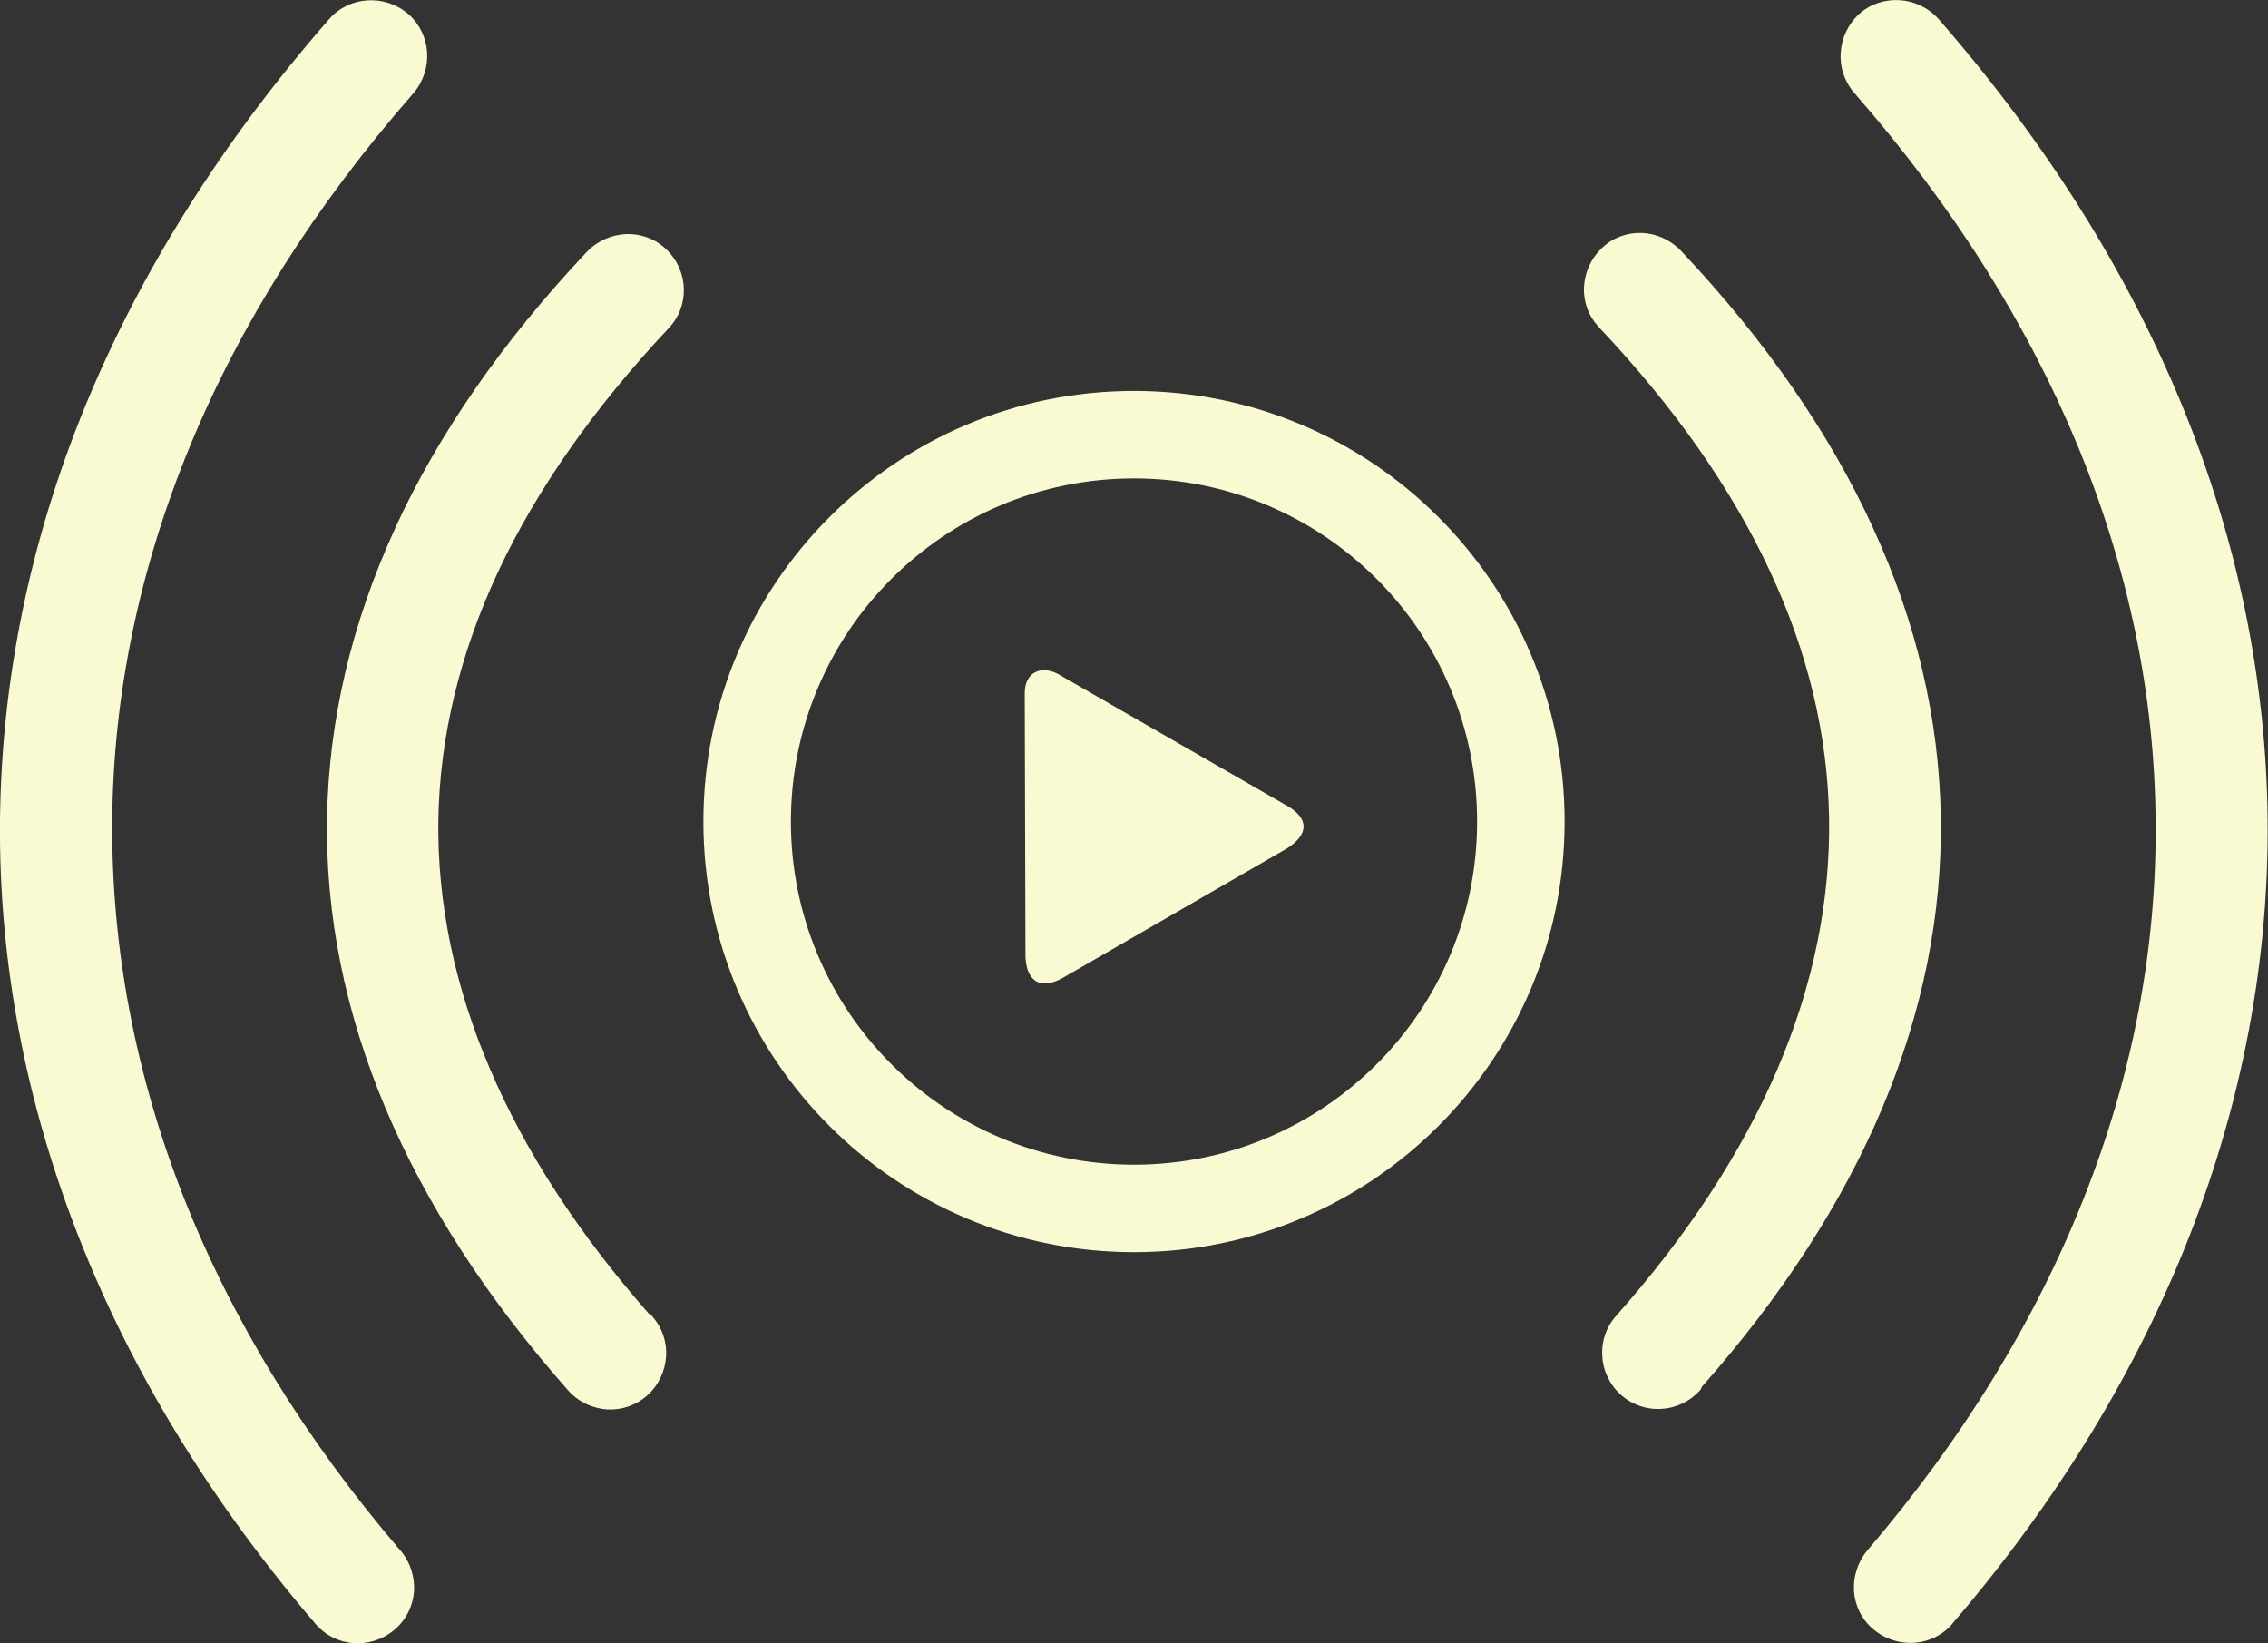 <?xml version="1.0" encoding="utf-8"?><svg version="1.1" id="Layer_1" xmlns="http://www.w3.org/2000/svg" xmlns:xlink="http://www.w3.org/1999/xlink" x="0px" y="0px" viewBox="0 0 122.88 89.03" style="enable-background:new 0 0 122.88 89.03" xml:space="preserve"><rect x="0" y="0" width="122.88" height="89.03" fill="#333333" stroke="none"/><style type="text/css"><![CDATA[
	.st0{fill:#FAFAD2;fill-rule:evenodd;clip-rule:evenodd;}
]]></style><g><path class="st0" d="M61.44,21.18c12.88,0,23.33,10.45,23.33,23.33c0,12.88-10.45,23.33-23.33,23.33S38.11,57.4,38.11,44.51 C38.11,31.63,48.55,21.18,61.44,21.18L61.44,21.18L61.44,21.18z M105.78,87.97c-0.54,0.63-1.28,0.97-2.04,1.03 c-0.77,0.06-1.58-0.18-2.23-0.72c-0.65-0.54-1-1.29-1.06-2.05l0-0.01c-0.05-0.77,0.18-1.57,0.72-2.22 c5.2-6.07,9.14-12.52,11.76-19.16c2.63-6.65,3.93-13.5,3.86-20.36c-0.05-6.79-1.45-13.62-4.22-20.33 c-2.71-6.54-6.73-12.97-12.11-19.12c-0.54-0.63-0.79-1.42-0.73-2.19c0.05-0.77,0.39-1.53,1.01-2.09l0.02-0.02 c0.62-0.54,1.41-0.77,2.18-0.72c0.77,0.05,1.53,0.4,2.09,1.02c5.86,6.72,10.24,13.74,13.19,20.92c3.04,7.39,4.57,14.95,4.64,22.48 c0.07,7.63-1.37,15.21-4.24,22.55c-2.87,7.3-7.16,14.36-12.83,20.97L105.78,87.97L105.78,87.97z M92.11,75.32 c-0.56,0.62-1.32,0.97-2.1,1.01c-0.77,0.05-1.57-0.21-2.19-0.76c-0.62-0.56-0.97-1.32-1.01-2.1c-0.05-0.77,0.2-1.57,0.76-2.19 l0.01-0.01c3.88-4.38,6.8-8.86,8.73-13.37c1.92-4.5,2.86-9.04,2.79-13.58c-0.07-4.46-1.13-8.96-3.23-13.43 c-2.06-4.41-5.13-8.81-9.23-13.15l-0.02-0.03c-0.57-0.6-0.83-1.37-0.8-2.13c0.03-0.77,0.35-1.54,0.94-2.11l0.04-0.04 c0.6-0.57,1.37-0.83,2.13-0.81c0.77,0.02,1.54,0.35,2.12,0.94l0.01,0.01c4.62,4.9,8.07,9.91,10.4,14.98l0.01,0.03 c2.38,5.17,3.59,10.41,3.68,15.65c0.09,5.31-0.98,10.59-3.16,15.78c-2.17,5.15-5.45,10.22-9.79,15.13 C92.19,75.2,92.16,75.26,92.11,75.32L92.11,75.32z M35.34,71.32c0.55,0.62,0.8,1.41,0.75,2.17c-0.05,0.77-0.39,1.54-1.01,2.1 c-0.62,0.56-1.41,0.81-2.18,0.77c-0.77-0.05-1.54-0.39-2.1-1.01c-4.39-4.97-7.71-10.09-9.91-15.3c-2.18-5.18-3.26-10.45-3.17-15.75 c0.09-5.24,1.31-10.49,3.69-15.68l0.01-0.03c2.33-5.06,5.78-10.07,10.38-14.95l0.03-0.03c0.58-0.59,1.35-0.9,2.12-0.93 c0.77-0.02,1.55,0.25,2.15,0.83c0.61,0.58,0.93,1.36,0.95,2.13c0.02,0.77-0.25,1.55-0.83,2.15c-4.09,4.36-7.16,8.77-9.23,13.18 c-2.09,4.47-3.16,8.96-3.24,13.4c-0.07,4.53,0.88,9.07,2.8,13.55c1.91,4.48,4.8,8.92,8.6,13.25c0.06,0.02,0.12,0.05,0.16,0.1 L35.34,71.32L35.34,71.32z M21.69,84l0.03,0.03c0.53,0.64,0.76,1.43,0.71,2.2c-0.06,0.77-0.41,1.51-1.04,2.05l-0.05,0.04 c-0.64,0.53-1.43,0.76-2.2,0.7c-0.77-0.06-1.52-0.42-2.06-1.06c-5.67-6.62-9.97-13.68-12.83-20.98C1.37,59.65-0.07,52.07,0,44.44 c0.08-7.54,1.6-15.1,4.64-22.49C7.6,14.77,11.97,7.74,17.83,1.04c0.54-0.62,1.29-0.97,2.07-1.02c0.77-0.05,1.57,0.19,2.21,0.73 l0.01,0.01c0.62,0.54,0.97,1.29,1.02,2.07c0.05,0.77-0.19,1.57-0.73,2.21l-0.01,0.01C17.03,11.19,13,17.61,10.3,24.15 c-2.77,6.71-4.17,13.54-4.22,20.33c-0.05,6.89,1.26,13.75,3.88,20.41C12.58,71.52,16.51,77.94,21.69,84L21.69,84z M69.74,45.96 c1.19-0.77,1.18-1.62,0-2.3L57.47,36.6c-0.97-0.61-1.98-0.25-1.95,1.01l0.04,14.26c0.08,1.37,0.87,1.75,2.02,1.11L69.74,45.96 L69.74,45.96L69.74,45.96z M61.44,25.92c10.27,0,18.59,8.32,18.59,18.59c0,10.27-8.32,18.59-18.59,18.59 c-10.27,0-18.59-8.32-18.59-18.59C42.85,34.24,51.17,25.92,61.44,25.92L61.44,25.92L61.44,25.92z"/></g></svg>